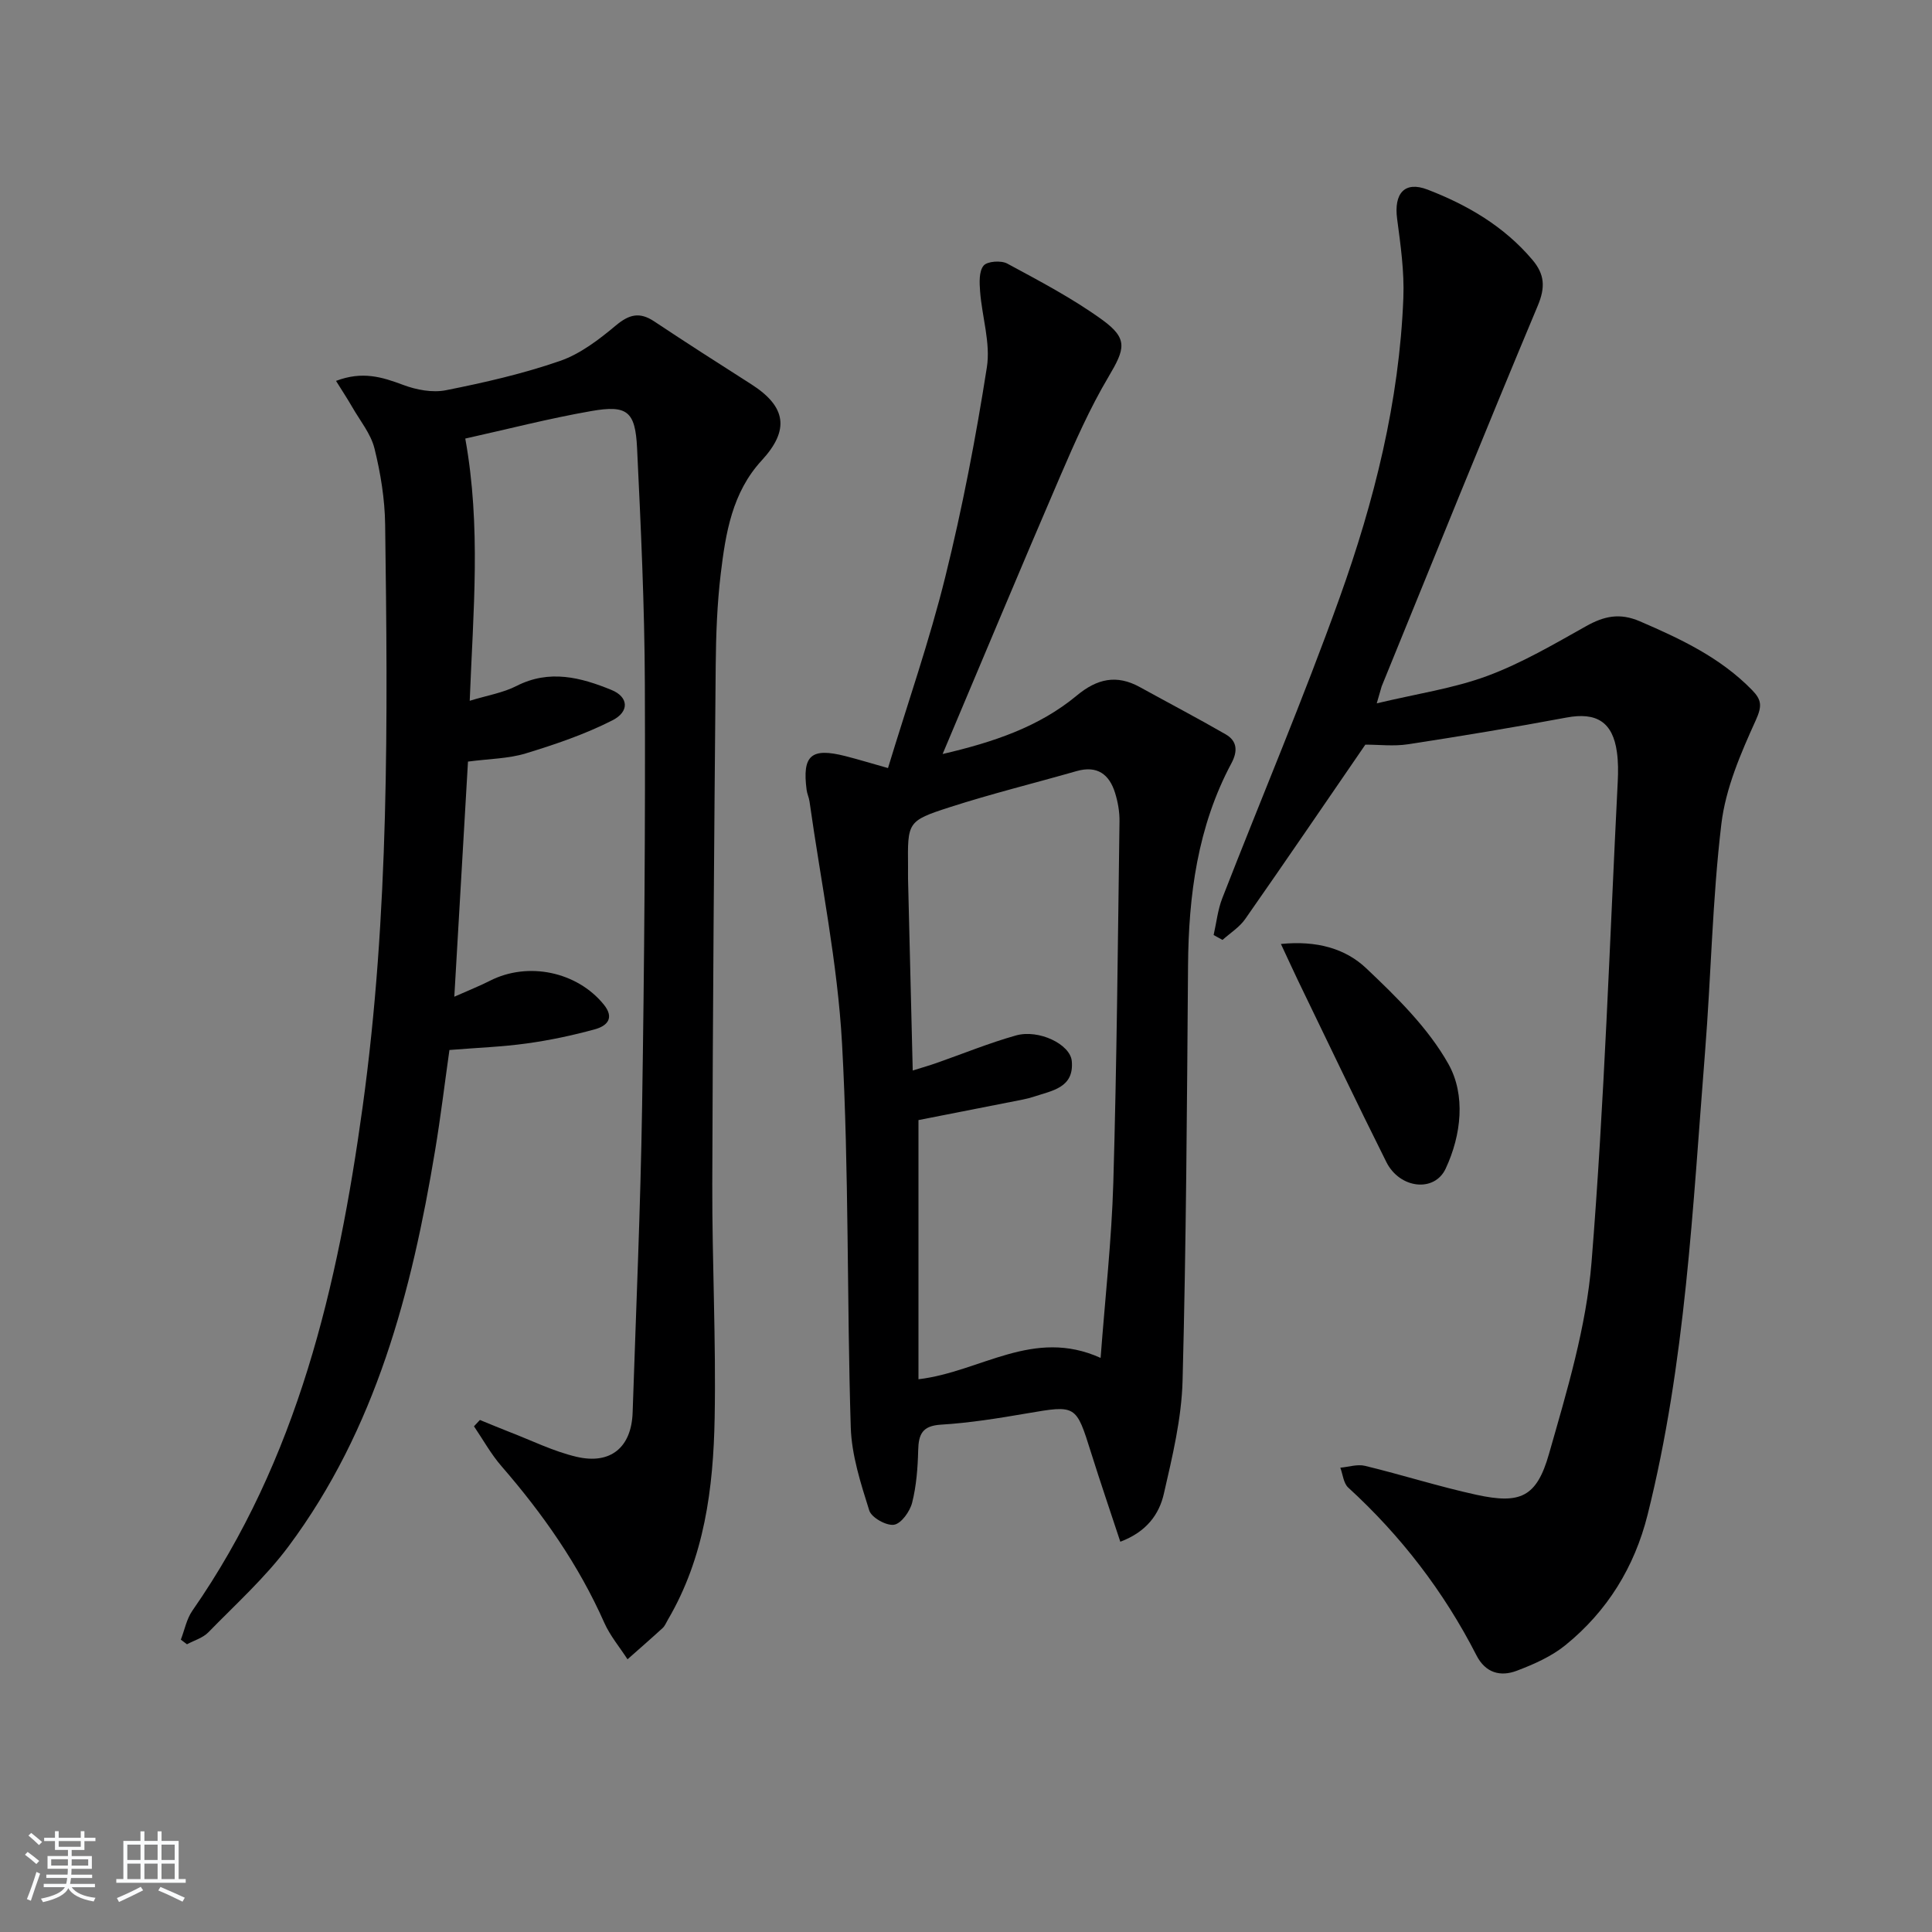 <svg enable-background="new 0 0 400 400" viewBox="0 0 400 400" xmlns="http://www.w3.org/2000/svg"><rect x="0" y="0" width="400" height="400" fill="#808080" stroke="none"/><path d="m5.17 384 .55-.58c.85.61 1.65 1.24 2.4 1.87l-.59.64c-.83-.73-1.62-1.38-2.36-1.93m1.22 9.53-.82-.34c.71-1.76 1.37-3.64 1.98-5.63.24.13.5.25.76.36-.6 1.67-1.24 3.54-1.92 5.61m-.5-13.5.57-.54c.56.44 1.31 1.06 2.26 1.87l-.65.64c-.67-.66-1.4-1.32-2.18-1.97m3.25.46h2.24v-1.36h.77v1.36h4.57v-1.36h.76v1.36h2.28v.69h-2.28v1.84h-2.64v1.26h4.18v2.64h-4.21c0 .45-.02.86-.05 1.21h4.32v.69h-4.38c-.04.34-.1.75-.19 1.22h5.15v.69h-4.82c.87 1.19 2.51 1.92 4.93 2.19-.17.31-.3.57-.37.76-2.77-.49-4.52-1.41-5.26-2.76-.56 1.26-2.3 2.23-5.24 2.9-.12-.24-.26-.48-.43-.72 2.73-.55 4.38-1.34 4.96-2.38h-4.38v-.69h4.65c.1-.38.17-.79.21-1.22h-4.32v-.69h4.4c.03-.34.05-.75.05-1.21h-4.2v-2.64h4.23v-1.26h-2.69v-1.84h-2.24zm1.46 4.46v1.29h3.45c.01-.4.02-.57.01-.53v-.32-.45h-3.46zm1.55-2.59h4.57v-1.19h-4.57zm6.11 2.59h-3.42v.77c-.01.19-.01.37-.02.53h3.44z" fill="#fafbfc"/><path d="m32.63 379.16h.82v1.98h3.54v7.89h1.46v.78h-14.37v-.78h1.46v-7.89h3.54v-1.98h.82v1.98h2.73zm-3.49 11.48.5.73c-1.61.82-3.28 1.63-5 2.42-.13-.27-.28-.55-.44-.82 1.75-.73 3.4-1.5 4.94-2.33m-2.78-5.55h2.73v-3.18h-2.73zm0 3.95h2.73v-3.2h-2.73zm3.54-3.95h2.73v-3.18h-2.73zm0 3.95h2.73v-3.2h-2.73zm7.89 4.68c-1.84-.92-3.51-1.7-5.02-2.32l.45-.73c1.89.8 3.57 1.55 5.04 2.23zm-1.62-11.81h-2.73v3.18h2.73zm-2.73 7.13h2.73v-3.2h-2.73z" fill="#fafbfc"/><g fill="#000001"><path d="m69.57 78.86c5.49-2.09 9.59-.78 13.9.83 2.74 1.03 6.07 1.66 8.87 1.1 7.96-1.58 15.94-3.41 23.6-6.06 4.21-1.46 8.07-4.42 11.56-7.34 2.75-2.29 4.9-2.87 7.93-.86 6.64 4.42 13.36 8.72 20.09 13.01 7.29 4.65 7.99 9.49 2.18 15.79-6.12 6.64-7.47 15.06-8.48 23.48-.75 6.26-.98 12.61-1.04 18.92-.32 35.81-.61 71.63-.71 107.45-.04 16.15.79 32.3.49 48.44-.27 14.5-2.11 28.84-9.69 41.74-.34.57-.59 1.25-1.06 1.69-2.4 2.2-4.85 4.33-7.29 6.49-1.62-2.51-3.61-4.87-4.81-7.57-5.32-12-12.73-22.56-21.29-32.42-2.18-2.51-3.81-5.49-5.69-8.25.41-.44.82-.87 1.23-1.31 2.02.82 4.03 1.67 6.06 2.46 4.64 1.78 9.17 4.05 13.97 5.17 7.07 1.65 11.35-2 11.59-9.17.7-21.12 1.63-42.25 1.96-63.38.46-29.14.68-58.29.57-87.43-.06-16.29-.83-32.59-1.61-48.87-.37-7.63-2.03-8.97-9.51-7.66-8.76 1.53-17.4 3.77-26.06 5.69 3.3 18.33 1.64 35.71.92 54.29 3.68-1.13 6.92-1.65 9.69-3.07 6.82-3.48 13.31-1.77 19.67.83 3.5 1.43 3.78 4.46.18 6.29-5.68 2.89-11.83 4.98-17.96 6.85-3.58 1.09-7.5 1.1-11.94 1.69-.92 15.83-1.84 31.68-2.83 48.68 3.05-1.36 5.27-2.23 7.39-3.31 7.88-4.01 18.01-1.88 23.54 4.91 2.35 2.88.61 4.48-1.84 5.15-4.61 1.26-9.33 2.27-14.07 2.92-5.09.71-10.25.89-16.03 1.36-.97 6.83-1.81 13.85-2.97 20.81-4.85 29.25-12.25 57.65-30.32 81.93-4.83 6.49-10.96 12.01-16.64 17.84-1.13 1.15-2.92 1.66-4.41 2.46-.42-.32-.84-.64-1.27-.96.78-2.01 1.19-4.27 2.38-5.98 21.82-31.36 30.13-67.22 35.25-104.26 5.54-40.07 5.22-80.34 4.67-120.63-.07-5.27-.94-10.63-2.21-15.76-.76-3.05-2.99-5.74-4.61-8.57-.97-1.69-2.04-3.3-3.35-5.41z"/><path d="m285.04 145.62c8.42-2.01 15.94-3.1 22.9-5.68 7.11-2.64 13.78-6.56 20.43-10.29 3.73-2.09 6.95-2.82 11.16-1.01 8.46 3.65 16.65 7.5 23.21 14.22 1.99 2.04 2.11 3.3.78 6.25-3.11 6.85-6.25 14.11-7.13 21.48-1.87 15.65-2.13 31.49-3.38 47.23-2.55 32.11-4.02 64.37-11.9 95.82-2.71 10.82-8.35 19.95-16.99 26.96-2.89 2.35-6.53 3.96-10.06 5.3-3.4 1.3-6.51.48-8.38-3.19-6.74-13.18-15.62-24.73-26.55-34.73-.98-.9-1.11-2.72-1.63-4.11 1.71-.15 3.54-.77 5.12-.38 7.72 1.87 15.31 4.3 23.06 5.99 9.06 1.97 12.46.53 15.02-8.46 3.72-13.03 7.73-26.29 8.81-39.68 2.67-33.13 3.75-66.39 5.43-99.59.1-1.99.1-4.02-.17-5.99-.85-6.29-4.24-8.36-10.44-7.2-10.92 2.04-21.89 3.86-32.87 5.54-2.9.44-5.92.07-8.78.07-8.12 11.82-16.42 24.01-24.87 36.1-1.19 1.71-3.11 2.9-4.7 4.33-.61-.34-1.22-.68-1.84-1.01.58-2.55.85-5.21 1.79-7.62 8.07-20.73 16.77-41.24 24.28-62.18 7.19-20.03 12.38-40.69 13.21-62.13.21-5.43-.57-10.93-1.29-16.35-.7-5.24 1.53-7.89 6.29-6.06 8.28 3.19 15.88 7.62 21.74 14.57 2.51 2.98 2.69 5.65 1.09 9.47-10.98 26.19-21.6 52.52-32.32 78.81-.19.57-.32 1.18-1.02 3.52z"/><path d="m195.16 156.11c10.52-2.45 19.95-5.61 27.77-12.1 4.2-3.49 8.24-4.41 13.05-1.76 5.93 3.27 11.93 6.41 17.79 9.79 2.43 1.4 2.49 3.54 1.18 5.99-7.01 13.11-8.87 27.32-8.98 41.95-.22 28.63-.38 57.26-1.13 85.87-.21 7.85-2.11 15.72-3.88 23.43-.96 4.19-3.52 7.85-9.01 9.92-2.07-6.28-4.13-12.31-6.04-18.39-3.14-10.01-3.08-9.93-13.33-8.18-5.89 1.01-11.82 1.97-17.77 2.33-3.88.24-4.63 2-4.71 5.33-.09 3.62-.37 7.33-1.25 10.82-.46 1.82-2.25 4.33-3.75 4.57-1.59.25-4.67-1.48-5.13-2.95-1.76-5.61-3.65-11.44-3.83-17.23-.82-26.44-.35-52.95-1.8-79.35-.92-16.81-4.39-33.49-6.74-50.22-.11-.81-.5-1.59-.6-2.4-.93-7.15.94-8.79 8.02-6.99 2.71.69 5.38 1.51 8.83 2.48 4.03-13.28 8.57-26.28 11.86-39.58 3.55-14.31 6.33-28.84 8.61-43.4.79-5.02-1-10.43-1.4-15.68-.14-1.82-.26-4.17.72-5.36.75-.92 3.63-1.12 4.9-.43 6.7 3.62 13.51 7.19 19.66 11.64 5.42 3.93 4.73 6.02 1.3 11.81-3.88 6.54-6.98 13.58-10 20.59-8.14 18.89-16.05 37.88-24.34 57.5zm32.71 125.03c.94-12.51 2.28-24.38 2.63-36.27.72-24.93.94-49.88 1.28-74.82.03-1.96-.33-3.99-.91-5.87-1.2-3.89-3.72-5.75-7.98-4.53-8.77 2.51-17.64 4.69-26.31 7.49-8.76 2.83-8.67 3.09-8.58 12.35.01.83-.02 1.67 0 2.5.32 13.06.64 26.12.97 39.65 2.13-.67 3.55-1.07 4.93-1.56 5.48-1.92 10.87-4.13 16.44-5.7 4.72-1.33 11.24 1.82 11.56 5.3.51 5.52-4.04 6.11-7.77 7.35-.79.26-1.59.47-2.41.63-7.44 1.47-14.87 2.93-21.56 4.24v53.66c12.94-1.54 23.73-10.73 37.71-4.42z"/><path d="m265.2 195.44c7.43-.75 13.37.96 17.66 5.03 6.32 5.98 12.83 12.36 17.02 19.82 3.59 6.4 2.7 14.66-.57 21.66-2.33 4.99-9.52 4.16-12.28-1.36-6.24-12.47-12.23-25.07-18.31-37.62-1.05-2.19-2.05-4.4-3.52-7.53z"/></g></svg>